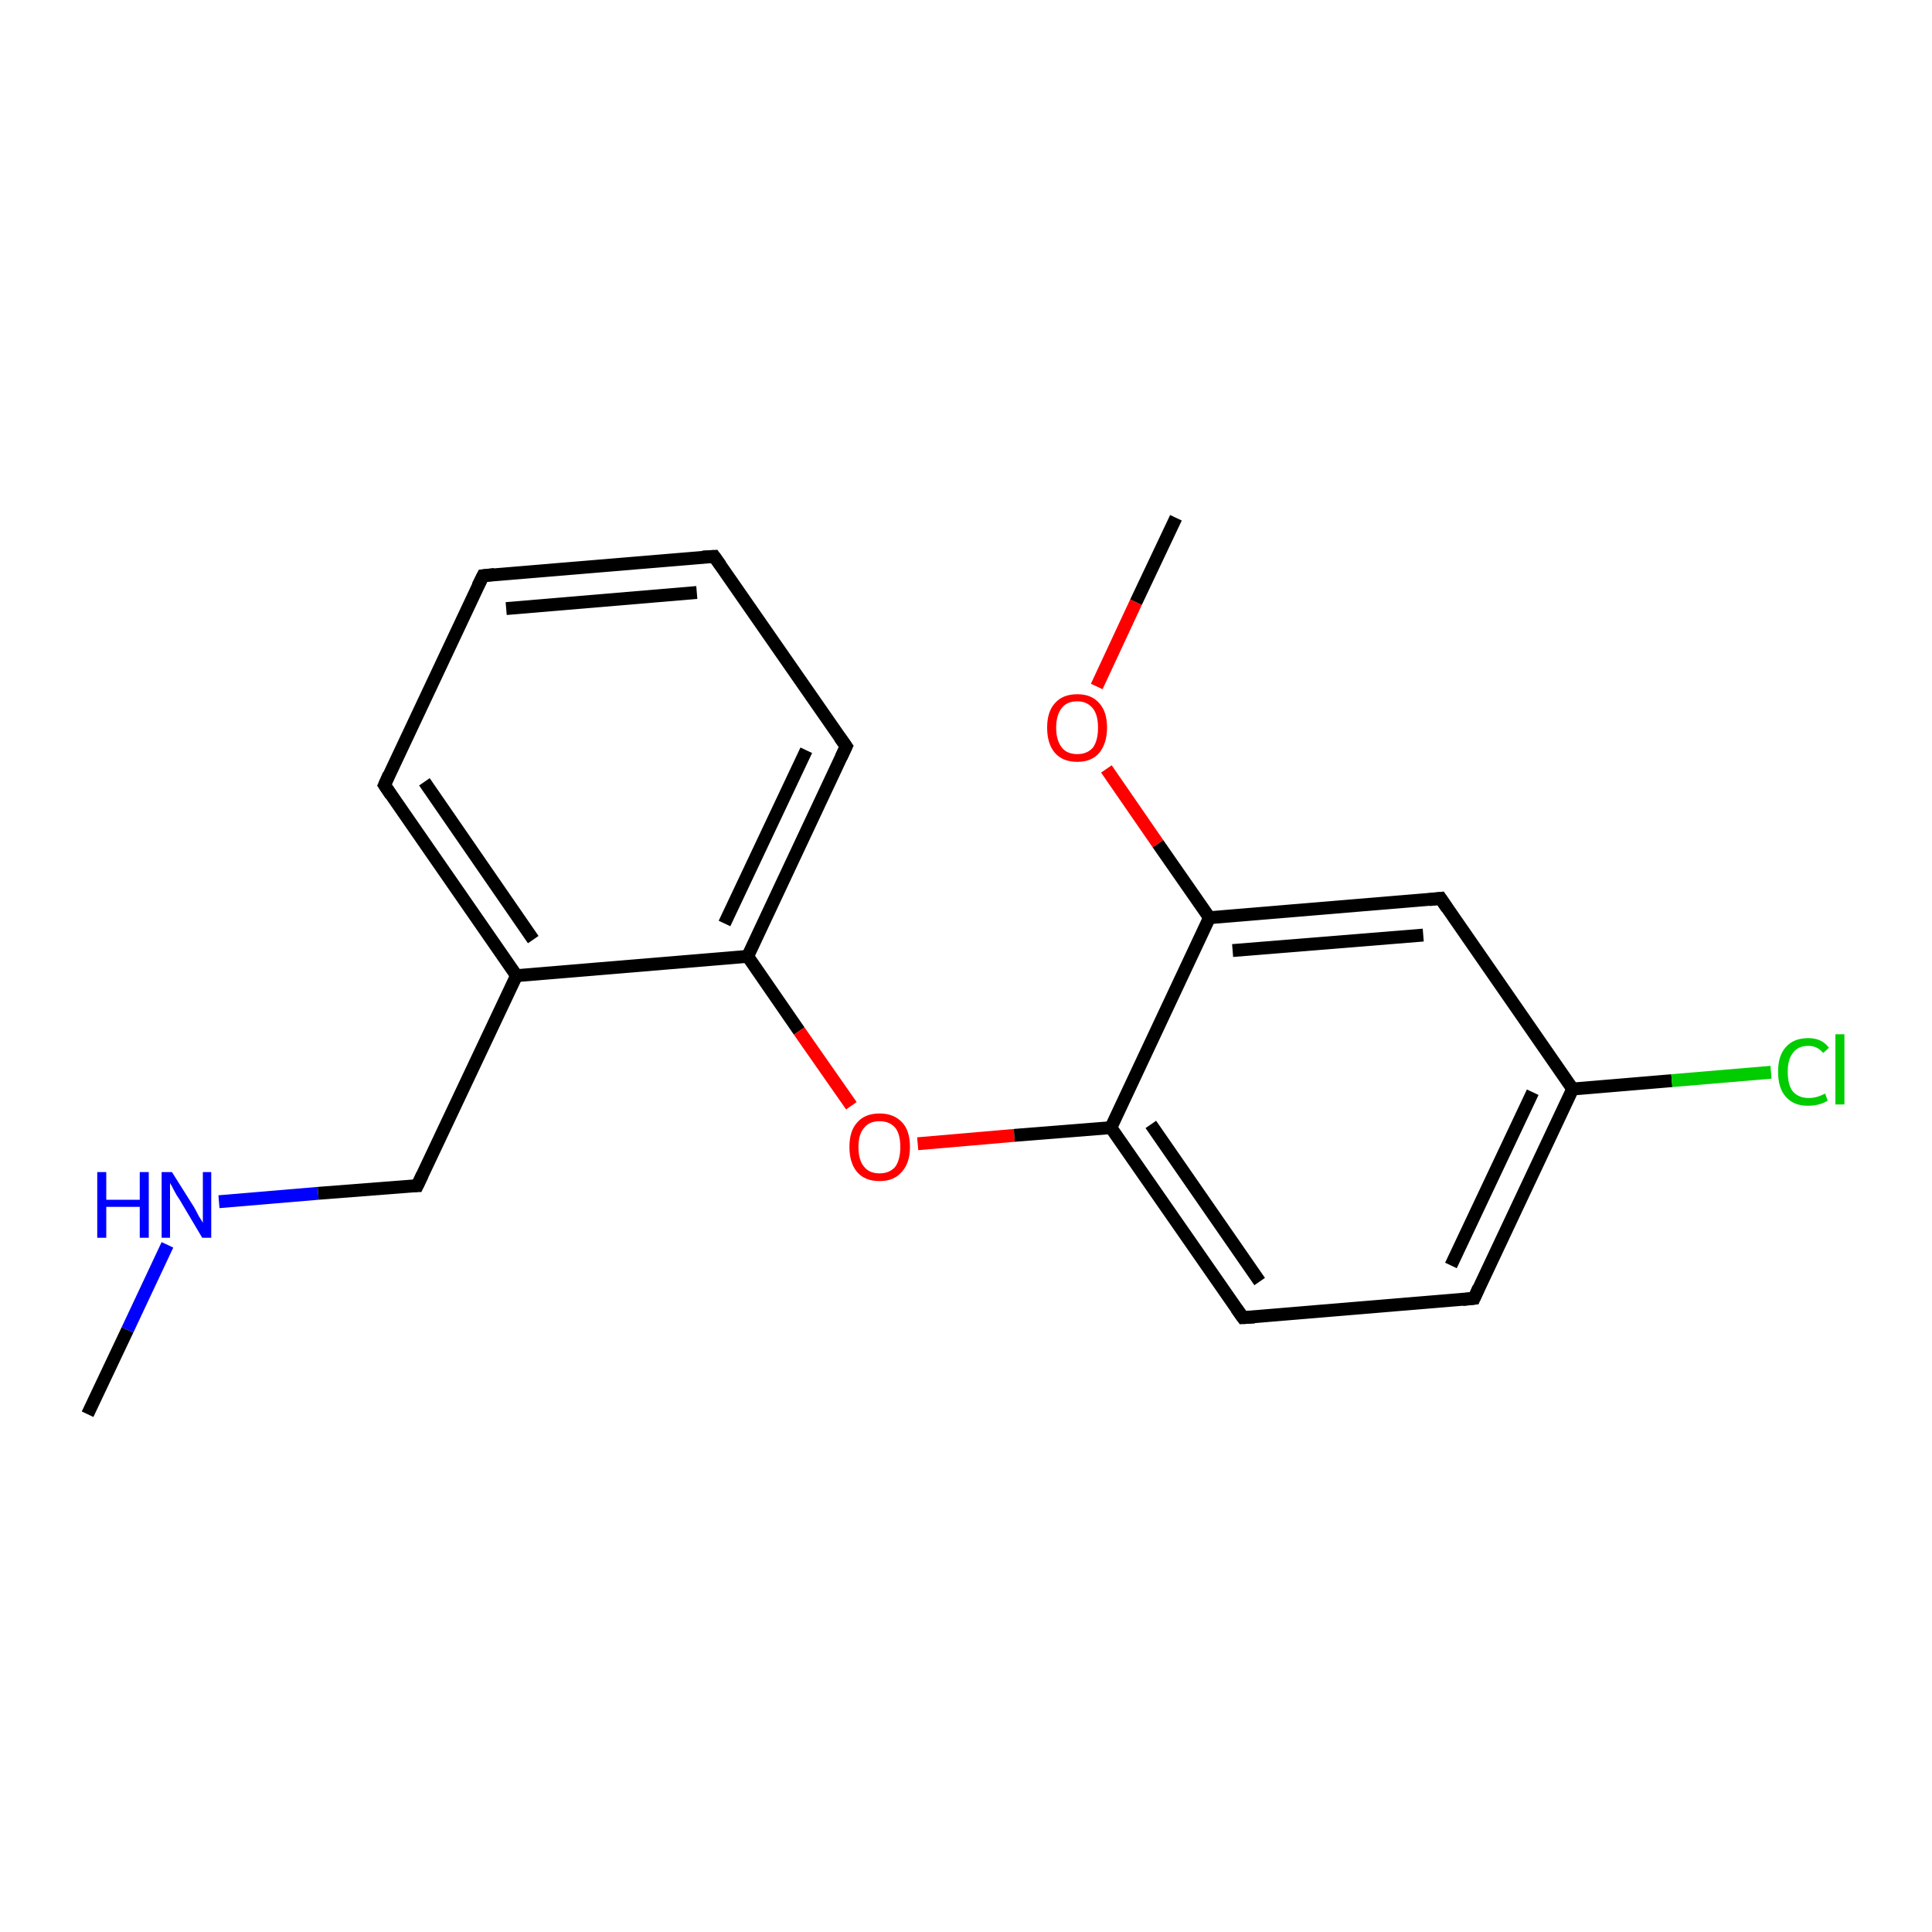 <?xml version='1.0' encoding='iso-8859-1'?>
<svg version='1.1' baseProfile='full'
              xmlns='http://www.w3.org/2000/svg'
                      xmlns:rdkit='http://www.rdkit.org/xml'
                      xmlns:xlink='http://www.w3.org/1999/xlink'
                  xml:space='preserve'
width='300px' height='300px' viewBox='0 0 300 300'>
<!-- END OF HEADER -->
<rect style='opacity:1.0;fill:#FFFFFF;stroke:none' width='300.0' height='300.0' x='0.0' y='0.0'> </rect>
<path class='bond-0 atom-0 atom-1' d='M 13.6,219.6 L 19.8,206.5' style='fill:none;fill-rule:evenodd;stroke:#000000;stroke-width:2.0px;stroke-linecap:butt;stroke-linejoin:miter;stroke-opacity:1' />
<path class='bond-0 atom-0 atom-1' d='M 19.8,206.5 L 26.0,193.3' style='fill:none;fill-rule:evenodd;stroke:#0000FF;stroke-width:2.0px;stroke-linecap:butt;stroke-linejoin:miter;stroke-opacity:1' />
<path class='bond-1 atom-1 atom-2' d='M 34.0,186.6 L 49.4,185.3' style='fill:none;fill-rule:evenodd;stroke:#0000FF;stroke-width:2.0px;stroke-linecap:butt;stroke-linejoin:miter;stroke-opacity:1' />
<path class='bond-1 atom-1 atom-2' d='M 49.4,185.3 L 64.8,184.1' style='fill:none;fill-rule:evenodd;stroke:#000000;stroke-width:2.0px;stroke-linecap:butt;stroke-linejoin:miter;stroke-opacity:1' />
<path class='bond-2 atom-2 atom-3' d='M 64.8,184.1 L 80.2,151.5' style='fill:none;fill-rule:evenodd;stroke:#000000;stroke-width:2.0px;stroke-linecap:butt;stroke-linejoin:miter;stroke-opacity:1' />
<path class='bond-3 atom-3 atom-4' d='M 80.2,151.5 L 59.7,121.9' style='fill:none;fill-rule:evenodd;stroke:#000000;stroke-width:2.0px;stroke-linecap:butt;stroke-linejoin:miter;stroke-opacity:1' />
<path class='bond-3 atom-3 atom-4' d='M 82.8,145.9 L 65.9,121.4' style='fill:none;fill-rule:evenodd;stroke:#000000;stroke-width:2.0px;stroke-linecap:butt;stroke-linejoin:miter;stroke-opacity:1' />
<path class='bond-4 atom-4 atom-5' d='M 59.7,121.9 L 75.0,89.4' style='fill:none;fill-rule:evenodd;stroke:#000000;stroke-width:2.0px;stroke-linecap:butt;stroke-linejoin:miter;stroke-opacity:1' />
<path class='bond-5 atom-5 atom-6' d='M 75.0,89.4 L 110.9,86.4' style='fill:none;fill-rule:evenodd;stroke:#000000;stroke-width:2.0px;stroke-linecap:butt;stroke-linejoin:miter;stroke-opacity:1' />
<path class='bond-5 atom-5 atom-6' d='M 78.6,94.5 L 108.2,92.0' style='fill:none;fill-rule:evenodd;stroke:#000000;stroke-width:2.0px;stroke-linecap:butt;stroke-linejoin:miter;stroke-opacity:1' />
<path class='bond-6 atom-6 atom-7' d='M 110.9,86.4 L 131.4,115.9' style='fill:none;fill-rule:evenodd;stroke:#000000;stroke-width:2.0px;stroke-linecap:butt;stroke-linejoin:miter;stroke-opacity:1' />
<path class='bond-7 atom-7 atom-8' d='M 131.4,115.9 L 116.1,148.5' style='fill:none;fill-rule:evenodd;stroke:#000000;stroke-width:2.0px;stroke-linecap:butt;stroke-linejoin:miter;stroke-opacity:1' />
<path class='bond-7 atom-7 atom-8' d='M 125.2,116.5 L 112.5,143.4' style='fill:none;fill-rule:evenodd;stroke:#000000;stroke-width:2.0px;stroke-linecap:butt;stroke-linejoin:miter;stroke-opacity:1' />
<path class='bond-8 atom-8 atom-9' d='M 116.1,148.5 L 124.1,160.1' style='fill:none;fill-rule:evenodd;stroke:#000000;stroke-width:2.0px;stroke-linecap:butt;stroke-linejoin:miter;stroke-opacity:1' />
<path class='bond-8 atom-8 atom-9' d='M 124.1,160.1 L 132.2,171.7' style='fill:none;fill-rule:evenodd;stroke:#FF0000;stroke-width:2.0px;stroke-linecap:butt;stroke-linejoin:miter;stroke-opacity:1' />
<path class='bond-9 atom-9 atom-10' d='M 142.5,177.6 L 157.5,176.3' style='fill:none;fill-rule:evenodd;stroke:#FF0000;stroke-width:2.0px;stroke-linecap:butt;stroke-linejoin:miter;stroke-opacity:1' />
<path class='bond-9 atom-9 atom-10' d='M 157.5,176.3 L 172.5,175.1' style='fill:none;fill-rule:evenodd;stroke:#000000;stroke-width:2.0px;stroke-linecap:butt;stroke-linejoin:miter;stroke-opacity:1' />
<path class='bond-10 atom-10 atom-11' d='M 172.5,175.1 L 193.0,204.6' style='fill:none;fill-rule:evenodd;stroke:#000000;stroke-width:2.0px;stroke-linecap:butt;stroke-linejoin:miter;stroke-opacity:1' />
<path class='bond-10 atom-10 atom-11' d='M 178.7,174.6 L 195.6,199.0' style='fill:none;fill-rule:evenodd;stroke:#000000;stroke-width:2.0px;stroke-linecap:butt;stroke-linejoin:miter;stroke-opacity:1' />
<path class='bond-11 atom-11 atom-12' d='M 193.0,204.6 L 228.9,201.6' style='fill:none;fill-rule:evenodd;stroke:#000000;stroke-width:2.0px;stroke-linecap:butt;stroke-linejoin:miter;stroke-opacity:1' />
<path class='bond-12 atom-12 atom-13' d='M 228.9,201.6 L 244.2,169.1' style='fill:none;fill-rule:evenodd;stroke:#000000;stroke-width:2.0px;stroke-linecap:butt;stroke-linejoin:miter;stroke-opacity:1' />
<path class='bond-12 atom-12 atom-13' d='M 225.3,196.5 L 238.0,169.6' style='fill:none;fill-rule:evenodd;stroke:#000000;stroke-width:2.0px;stroke-linecap:butt;stroke-linejoin:miter;stroke-opacity:1' />
<path class='bond-13 atom-13 atom-14' d='M 244.2,169.1 L 259.6,167.8' style='fill:none;fill-rule:evenodd;stroke:#000000;stroke-width:2.0px;stroke-linecap:butt;stroke-linejoin:miter;stroke-opacity:1' />
<path class='bond-13 atom-13 atom-14' d='M 259.6,167.8 L 275.0,166.5' style='fill:none;fill-rule:evenodd;stroke:#00CC00;stroke-width:2.0px;stroke-linecap:butt;stroke-linejoin:miter;stroke-opacity:1' />
<path class='bond-14 atom-13 atom-15' d='M 244.2,169.1 L 223.7,139.5' style='fill:none;fill-rule:evenodd;stroke:#000000;stroke-width:2.0px;stroke-linecap:butt;stroke-linejoin:miter;stroke-opacity:1' />
<path class='bond-15 atom-15 atom-16' d='M 223.7,139.5 L 187.8,142.5' style='fill:none;fill-rule:evenodd;stroke:#000000;stroke-width:2.0px;stroke-linecap:butt;stroke-linejoin:miter;stroke-opacity:1' />
<path class='bond-15 atom-15 atom-16' d='M 221.0,145.2 L 191.4,147.6' style='fill:none;fill-rule:evenodd;stroke:#000000;stroke-width:2.0px;stroke-linecap:butt;stroke-linejoin:miter;stroke-opacity:1' />
<path class='bond-16 atom-16 atom-17' d='M 187.8,142.5 L 179.8,131.0' style='fill:none;fill-rule:evenodd;stroke:#000000;stroke-width:2.0px;stroke-linecap:butt;stroke-linejoin:miter;stroke-opacity:1' />
<path class='bond-16 atom-16 atom-17' d='M 179.8,131.0 L 171.8,119.4' style='fill:none;fill-rule:evenodd;stroke:#FF0000;stroke-width:2.0px;stroke-linecap:butt;stroke-linejoin:miter;stroke-opacity:1' />
<path class='bond-17 atom-17 atom-18' d='M 170.3,106.6 L 176.4,93.5' style='fill:none;fill-rule:evenodd;stroke:#FF0000;stroke-width:2.0px;stroke-linecap:butt;stroke-linejoin:miter;stroke-opacity:1' />
<path class='bond-17 atom-17 atom-18' d='M 176.4,93.5 L 182.6,80.4' style='fill:none;fill-rule:evenodd;stroke:#000000;stroke-width:2.0px;stroke-linecap:butt;stroke-linejoin:miter;stroke-opacity:1' />
<path class='bond-18 atom-8 atom-3' d='M 116.1,148.5 L 80.2,151.5' style='fill:none;fill-rule:evenodd;stroke:#000000;stroke-width:2.0px;stroke-linecap:butt;stroke-linejoin:miter;stroke-opacity:1' />
<path class='bond-19 atom-16 atom-10' d='M 187.8,142.5 L 172.5,175.1' style='fill:none;fill-rule:evenodd;stroke:#000000;stroke-width:2.0px;stroke-linecap:butt;stroke-linejoin:miter;stroke-opacity:1' />
<path d='M 64.1,184.1 L 64.8,184.1 L 65.6,182.4' style='fill:none;stroke:#000000;stroke-width:2.0px;stroke-linecap:butt;stroke-linejoin:miter;stroke-opacity:1;' />
<path d='M 60.7,123.4 L 59.7,121.9 L 60.4,120.3' style='fill:none;stroke:#000000;stroke-width:2.0px;stroke-linecap:butt;stroke-linejoin:miter;stroke-opacity:1;' />
<path d='M 74.2,91.0 L 75.0,89.4 L 76.8,89.2' style='fill:none;stroke:#000000;stroke-width:2.0px;stroke-linecap:butt;stroke-linejoin:miter;stroke-opacity:1;' />
<path d='M 109.1,86.5 L 110.9,86.4 L 111.9,87.8' style='fill:none;stroke:#000000;stroke-width:2.0px;stroke-linecap:butt;stroke-linejoin:miter;stroke-opacity:1;' />
<path d='M 130.4,114.5 L 131.4,115.9 L 130.6,117.6' style='fill:none;stroke:#000000;stroke-width:2.0px;stroke-linecap:butt;stroke-linejoin:miter;stroke-opacity:1;' />
<path d='M 192.0,203.2 L 193.0,204.6 L 194.8,204.5' style='fill:none;stroke:#000000;stroke-width:2.0px;stroke-linecap:butt;stroke-linejoin:miter;stroke-opacity:1;' />
<path d='M 227.1,201.8 L 228.9,201.6 L 229.6,200.0' style='fill:none;stroke:#000000;stroke-width:2.0px;stroke-linecap:butt;stroke-linejoin:miter;stroke-opacity:1;' />
<path d='M 224.7,141.0 L 223.7,139.5 L 221.9,139.7' style='fill:none;stroke:#000000;stroke-width:2.0px;stroke-linecap:butt;stroke-linejoin:miter;stroke-opacity:1;' />
<path class='atom-1' d='M 15.1 182.0
L 16.5 182.0
L 16.5 186.3
L 21.7 186.3
L 21.7 182.0
L 23.1 182.0
L 23.1 192.2
L 21.7 192.2
L 21.7 187.4
L 16.5 187.4
L 16.5 192.2
L 15.1 192.2
L 15.1 182.0
' fill='#0000FF'/>
<path class='atom-1' d='M 26.7 182.0
L 30.1 187.4
Q 30.4 187.9, 30.9 188.9
Q 31.5 189.8, 31.5 189.9
L 31.5 182.0
L 32.8 182.0
L 32.8 192.2
L 31.4 192.2
L 27.9 186.3
Q 27.4 185.6, 27.0 184.8
Q 26.6 184.0, 26.4 183.7
L 26.4 192.2
L 25.1 192.2
L 25.1 182.0
L 26.7 182.0
' fill='#0000FF'/>
<path class='atom-9' d='M 131.9 178.1
Q 131.9 175.6, 133.1 174.3
Q 134.3 172.9, 136.6 172.9
Q 138.8 172.9, 140.1 174.3
Q 141.3 175.6, 141.3 178.1
Q 141.3 180.6, 140.0 182.0
Q 138.8 183.4, 136.6 183.4
Q 134.3 183.4, 133.1 182.0
Q 131.9 180.6, 131.9 178.1
M 136.6 182.2
Q 138.1 182.2, 139.0 181.2
Q 139.8 180.1, 139.8 178.1
Q 139.8 176.1, 139.0 175.1
Q 138.1 174.1, 136.6 174.1
Q 135.0 174.1, 134.2 175.1
Q 133.3 176.1, 133.3 178.1
Q 133.3 180.2, 134.2 181.2
Q 135.0 182.2, 136.6 182.2
' fill='#FF0000'/>
<path class='atom-14' d='M 276.1 166.4
Q 276.1 163.9, 277.3 162.6
Q 278.5 161.2, 280.8 161.2
Q 282.9 161.2, 284.0 162.7
L 283.1 163.5
Q 282.2 162.4, 280.8 162.4
Q 279.2 162.4, 278.4 163.5
Q 277.6 164.5, 277.6 166.4
Q 277.6 168.5, 278.4 169.5
Q 279.3 170.5, 280.9 170.5
Q 282.1 170.5, 283.4 169.8
L 283.8 170.9
Q 283.2 171.3, 282.4 171.5
Q 281.6 171.7, 280.7 171.7
Q 278.5 171.7, 277.3 170.3
Q 276.1 169.0, 276.1 166.4
' fill='#00CC00'/>
<path class='atom-14' d='M 285.0 160.6
L 286.4 160.6
L 286.4 171.5
L 285.0 171.5
L 285.0 160.6
' fill='#00CC00'/>
<path class='atom-17' d='M 162.6 113.0
Q 162.6 110.5, 163.8 109.2
Q 165.0 107.8, 167.3 107.8
Q 169.5 107.8, 170.7 109.2
Q 171.9 110.5, 171.9 113.0
Q 171.9 115.4, 170.7 116.9
Q 169.5 118.3, 167.3 118.3
Q 165.0 118.3, 163.8 116.9
Q 162.6 115.5, 162.6 113.0
M 167.3 117.1
Q 168.8 117.1, 169.7 116.1
Q 170.5 115.0, 170.5 113.0
Q 170.5 111.0, 169.7 110.0
Q 168.8 108.9, 167.3 108.9
Q 165.7 108.9, 164.9 109.9
Q 164.0 111.0, 164.0 113.0
Q 164.0 115.0, 164.9 116.1
Q 165.7 117.1, 167.3 117.1
' fill='#FF0000'/>
</svg>
